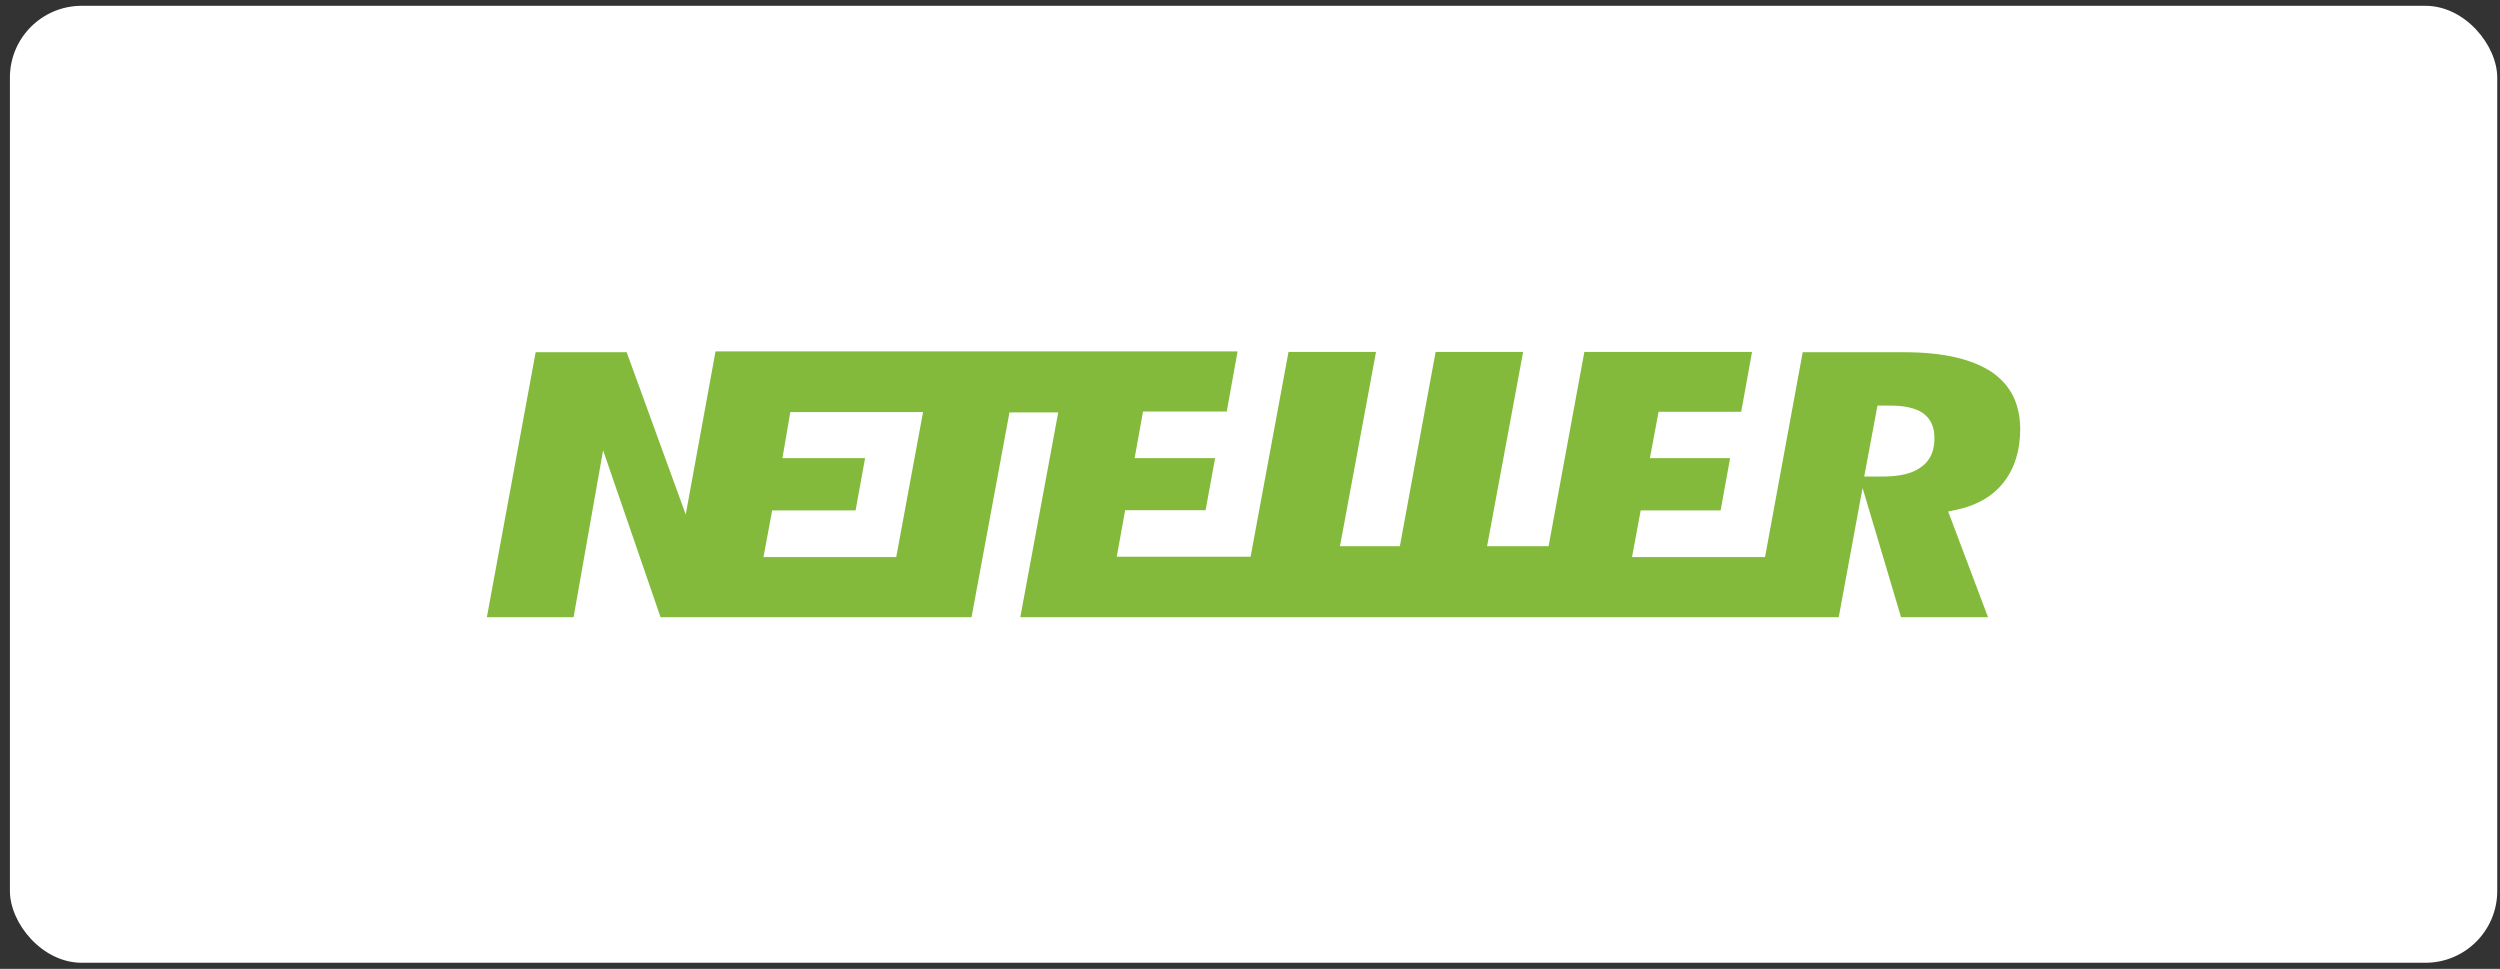 <svg xmlns="http://www.w3.org/2000/svg" width="209" height="81" viewBox="0 0 209 81" fill="none"><rect x="0" y="0" width="209" height="81" fill="#333333" stroke="none"/><rect x="0.828" y="0.486" width="207.941" height="80" rx="6" fill="white"></rect><path d="M166.537 31.122C164.883 30.012 162.437 29.446 159.199 29.446H150.706L147.558 46.568H136.437L137.162 42.672H143.843L144.636 38.301H137.932L138.657 34.428H145.564L146.47 29.423H132.451L129.462 45.662H124.32L127.333 29.423H120.017L117.028 45.662H112.022L115.035 29.423H107.719L104.549 46.545H93.36L94.062 42.65H100.789L101.582 38.301H94.855L95.557 34.406H102.555L103.461 29.378H59.818L57.327 43.012L52.39 29.446H44.78L40.703 51.596H47.951L50.419 37.645L55.221 51.596H81.221L84.392 34.474H88.468L85.297 51.596H153.718L155.711 40.793L158.927 51.596H166.197L162.868 42.763L163.615 42.605C165.291 42.242 166.605 41.472 167.511 40.317C168.417 39.162 168.892 37.645 168.892 35.855C168.87 33.749 168.099 32.209 166.537 31.122ZM74.925 46.568H63.827L64.552 42.672H71.527L72.32 38.301H65.412L66.069 34.451H77.167L74.925 46.568ZM160.535 39.094C159.81 39.615 158.746 39.841 157.296 39.841H155.847L156.957 33.908H158.021C159.221 33.908 160.105 34.111 160.694 34.496C161.169 34.813 161.713 35.402 161.713 36.557C161.758 37.984 161.101 38.732 160.535 39.094Z" fill="#83BA3B"></path></svg>